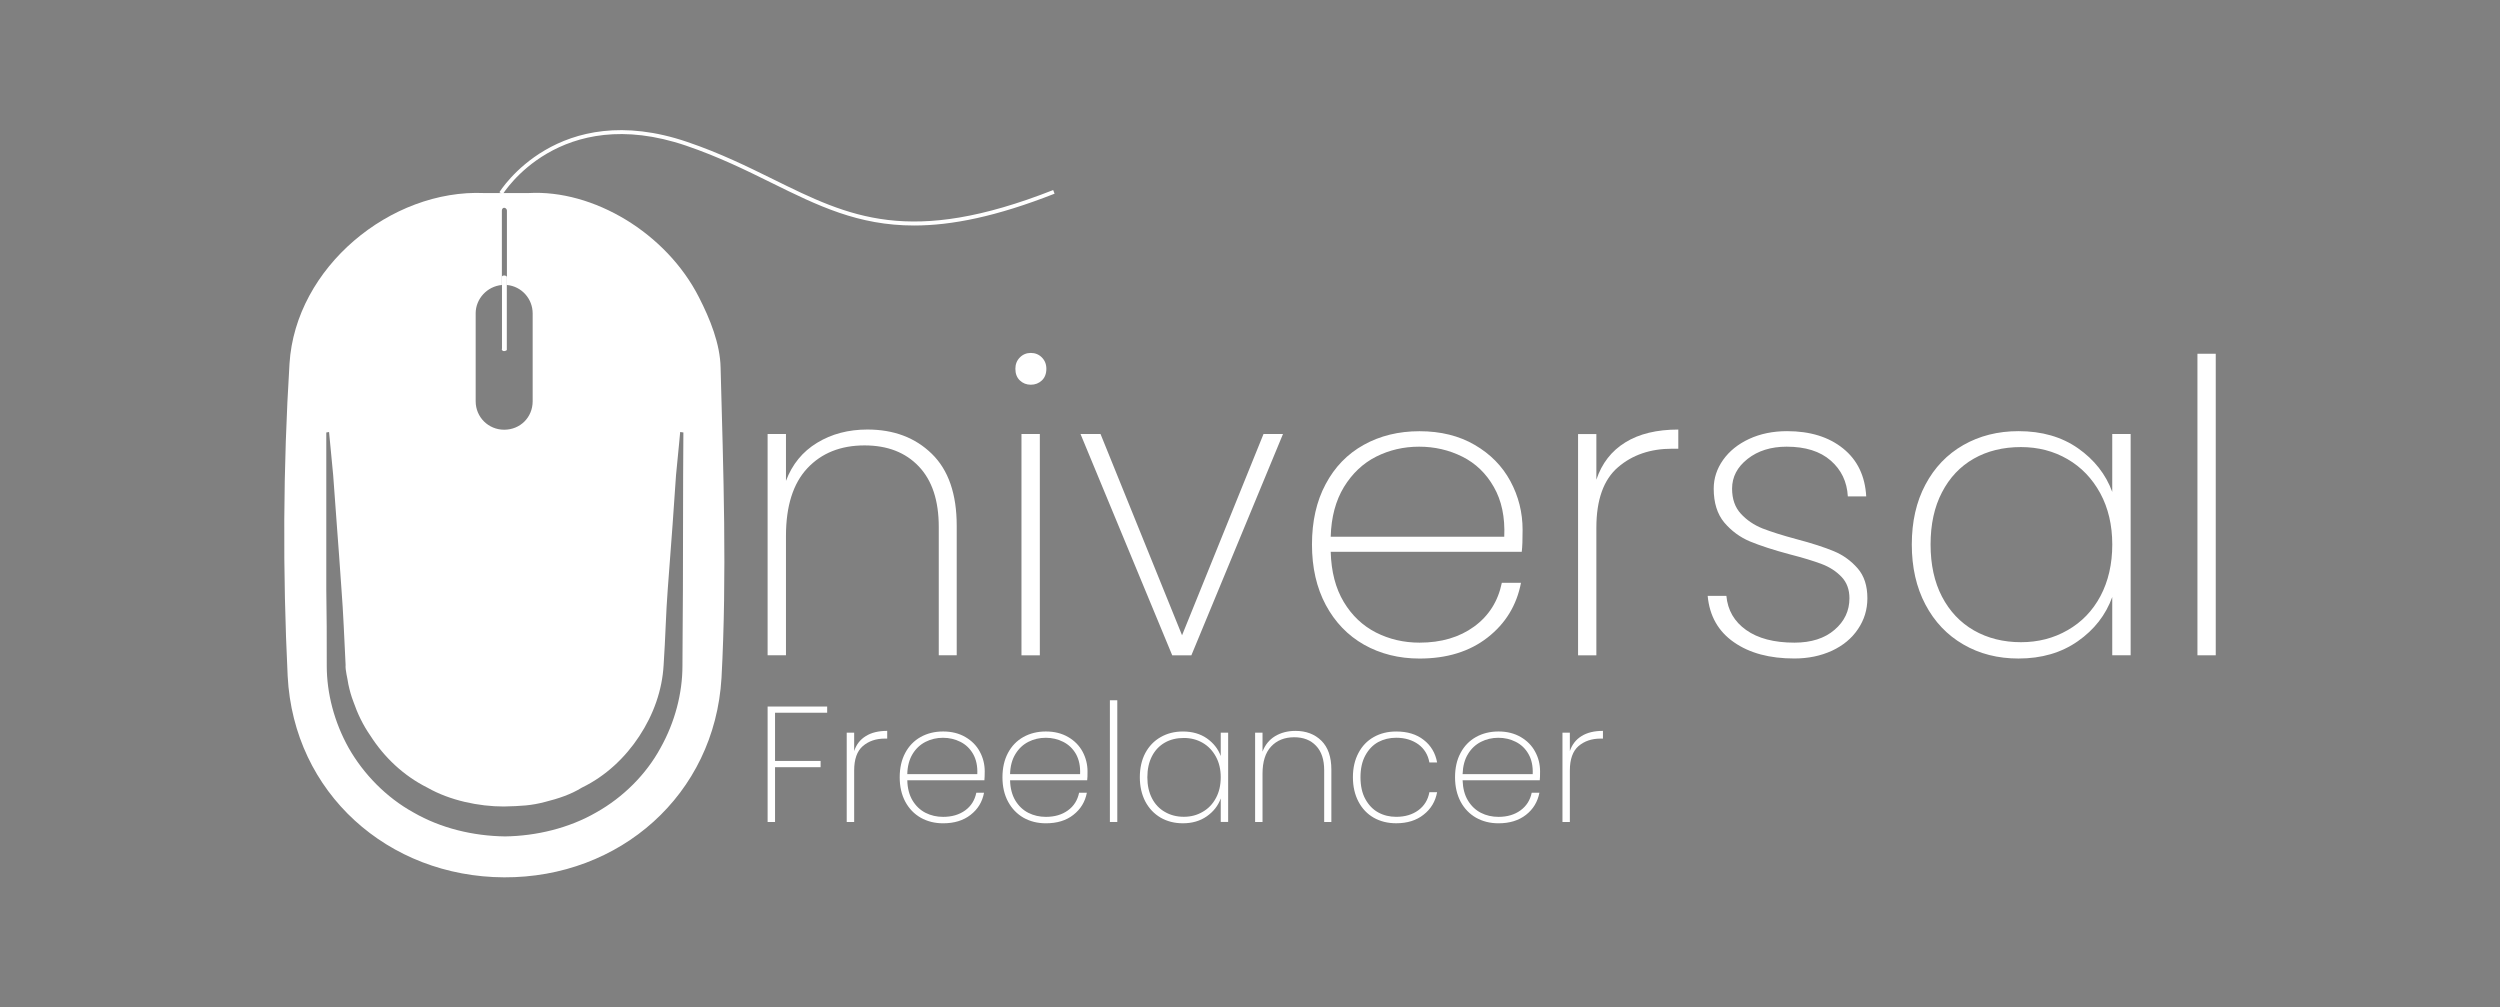 <?xml version="1.0" encoding="utf-8"?>
<!-- Generator: Adobe Illustrator 16.0.0, SVG Export Plug-In . SVG Version: 6.00 Build 0)  -->
<!DOCTYPE svg PUBLIC "-//W3C//DTD SVG 1.1//EN" "http://www.w3.org/Graphics/SVG/1.1/DTD/svg11.dtd">
<svg version="1.1" id="Layer_1" xmlns="http://www.w3.org/2000/svg" xmlns:xlink="http://www.w3.org/1999/xlink" x="0px" y="0px"
	 width="134px" height="54px" viewBox="0 0 134 54" enable-background="new 0 0 134 54" xml:space="preserve">
<rect x="0" y="0" width="134" height="54" fill="#808080" stroke="none"/>
<g>
	<path fill="#FFFFFF" d="M48.997,12.087c-3.007,0-5.165-1.064-7.632-2.282c-1.394-0.688-2.838-1.4-4.592-1.998
		C29.989,5.5,26.98,10.359,26.95,10.41l-0.181-0.107c0.031-0.051,3.128-5.058,10.071-2.694c1.768,0.601,3.216,1.317,4.618,2.007
		c4.075,2.01,7.294,3.598,14.992,0.571l0.075,0.195C53.404,11.609,51.008,12.087,48.997,12.087z"/>
	<g>
		<g>
			<path fill="#FFFFFF" d="M49.945,24.324c0.89,0.867,1.335,2.151,1.335,3.854v6.945h-0.962v-6.88c0-1.411-0.356-2.492-1.071-3.243
				c-0.712-0.75-1.681-1.126-2.906-1.126c-1.28,0-2.303,0.409-3.068,1.225c-0.762,0.814-1.145,2.024-1.145,3.625v6.399h-0.984
				v-11.86h0.984v2.512c0.334-0.888,0.891-1.569,1.671-2.042c0.778-0.474,1.677-0.71,2.696-0.71
				C47.91,23.023,49.057,23.457,49.945,24.324z"/>
			<path fill="#FFFFFF" d="M54.665,20.392c-0.161-0.153-0.241-0.36-0.241-0.625c0-0.244,0.08-0.448,0.241-0.608
				c0.159-0.161,0.356-0.242,0.587-0.242c0.233,0,0.431,0.081,0.592,0.242c0.159,0.16,0.241,0.364,0.241,0.608
				c0,0.265-0.082,0.472-0.241,0.625c-0.161,0.151-0.358,0.229-0.592,0.229C55.021,20.622,54.823,20.543,54.665,20.392z
				 M55.735,23.264v11.86h-0.984v-11.86H55.735z"/>
			<path fill="#FFFFFF" d="M63.358,34.051l4.366-10.787h1.044l-4.91,11.86h-1.027l-4.915-11.86h1.073L63.358,34.051z"/>
			<path fill="#FFFFFF" d="M81.566,29.576h-10.24c0.028,1.063,0.262,1.959,0.699,2.688c0.436,0.727,1.011,1.272,1.725,1.638
				c0.713,0.361,1.492,0.544,2.336,0.544c1.165,0,2.142-0.289,2.926-0.861c0.789-0.574,1.284-1.359,1.486-2.348h1.027
				c-0.233,1.21-0.83,2.185-1.792,2.935c-0.962,0.751-2.177,1.126-3.647,1.126c-1.106,0-2.098-0.25-2.971-0.741
				c-0.873-0.495-1.557-1.207-2.052-2.129c-0.495-0.926-0.741-2.006-0.741-3.242c0-1.237,0.241-2.317,0.731-3.233
				c0.486-0.917,1.164-1.62,2.04-2.107c0.876-0.488,1.871-0.733,2.992-0.733c1.136,0,2.122,0.245,2.959,0.733
				c0.838,0.487,1.478,1.135,1.913,1.944c0.435,0.806,0.654,1.678,0.654,2.608C81.612,28.92,81.598,29.314,81.566,29.576z
				 M80.07,26.104c-0.412-0.728-0.977-1.271-1.689-1.627c-0.714-0.356-1.486-0.535-2.316-0.535s-1.597,0.179-2.305,0.535
				c-0.704,0.356-1.279,0.9-1.725,1.627c-0.442,0.729-0.681,1.616-0.709,2.665h9.302C80.674,27.72,80.488,26.833,80.07,26.104z"/>
			<path fill="#FFFFFF" d="M87.118,23.712c0.741-0.46,1.688-0.688,2.839-0.688v1.027H89.63c-1.169,0-2.137,0.331-2.906,0.994
				c-0.772,0.664-1.159,1.744-1.159,3.243v6.837h-0.981v-11.86h0.981v2.447C85.857,24.837,86.373,24.171,87.118,23.712z"/>
			<path fill="#FFFFFF" d="M92.936,34.422c-0.838-0.583-1.305-1.408-1.405-2.485h1.003c0.07,0.772,0.426,1.383,1.059,1.831
				c0.633,0.451,1.496,0.678,2.588,0.678c0.902,0,1.622-0.23,2.151-0.688c0.534-0.457,0.798-1.022,0.798-1.691
				c0-0.467-0.139-0.847-0.423-1.146c-0.284-0.298-0.64-0.529-1.061-0.688c-0.424-0.161-1.001-0.337-1.728-0.524
				c-0.873-0.233-1.58-0.465-2.119-0.688c-0.539-0.226-0.996-0.565-1.379-1.015c-0.375-0.452-0.565-1.058-0.565-1.814
				c0-0.553,0.169-1.068,0.503-1.541c0.337-0.473,0.801-0.848,1.396-1.124c0.599-0.278,1.277-0.417,2.035-0.417
				c1.236,0,2.239,0.311,3.005,0.931c0.765,0.617,1.174,1.473,1.236,2.566h-0.986c-0.043-0.787-0.352-1.429-0.919-1.922
				c-0.565-0.495-1.354-0.743-2.36-0.743c-0.842,0-1.542,0.22-2.093,0.655c-0.556,0.437-0.832,0.969-0.832,1.595
				c0,0.552,0.154,1,0.469,1.342c0.313,0.342,0.7,0.604,1.157,0.789c0.46,0.178,1.068,0.373,1.823,0.575
				c0.833,0.219,1.497,0.436,2.004,0.646c0.501,0.207,0.924,0.516,1.275,0.917c0.351,0.401,0.524,0.936,0.524,1.604
				c0,0.611-0.169,1.162-0.506,1.657c-0.331,0.495-0.798,0.881-1.395,1.159c-0.6,0.274-1.268,0.414-2.012,0.414
				C94.854,35.297,93.774,35.008,92.936,34.422z"/>
			<path fill="#FFFFFF" d="M103.204,25.973c0.486-0.918,1.165-1.623,2.03-2.118c0.866-0.495,1.853-0.745,2.959-0.745
				c1.256,0,2.314,0.307,3.19,0.919c0.87,0.611,1.486,1.389,1.833,2.337v-3.102h0.986v11.86h-0.986v-3.123
				c-0.347,0.96-0.963,1.752-1.843,2.367c-0.886,0.621-1.944,0.929-3.181,0.929c-1.106,0-2.093-0.25-2.959-0.755
				c-0.865-0.501-1.544-1.213-2.03-2.137c-0.49-0.926-0.731-1.999-0.731-3.221C102.473,27.96,102.714,26.891,103.204,25.973z
				 M112.576,26.442c-0.433-0.793-1.015-1.403-1.761-1.834c-0.741-0.43-1.573-0.645-2.492-0.645c-0.957,0-1.804,0.208-2.53,0.622
				c-0.731,0.416-1.294,1.017-1.703,1.804c-0.409,0.784-0.611,1.716-0.611,2.795c0,1.077,0.202,2.009,0.611,2.795
				c0.409,0.784,0.977,1.388,1.713,1.812c0.736,0.419,1.578,0.631,2.521,0.631c0.919,0,1.751-0.212,2.502-0.646
				c0.751-0.428,1.338-1.036,1.761-1.83c0.419-0.794,0.631-1.713,0.631-2.762C113.217,28.15,113.005,27.236,112.576,26.442z"/>
			<path fill="#FFFFFF" d="M118.764,18.961v16.163h-0.981V18.961H118.764z"/>
		</g>
	</g>
	<g>
		<path fill="#FFFFFF" d="M44.336,37.871v0.332h-2.794v2.583h2.442v0.337h-2.442v2.936h-0.398v-6.188H44.336z"/>
		<path fill="#FFFFFF" d="M46.409,39.454c0.298-0.188,0.681-0.279,1.145-0.279v0.414h-0.135c-0.467,0-0.859,0.135-1.169,0.399
			c-0.313,0.27-0.467,0.707-0.467,1.313v2.758h-0.399v-4.787h0.399v0.986C45.898,39.906,46.108,39.637,46.409,39.454z"/>
		<path fill="#FFFFFF" d="M52.764,41.821h-4.133c0.01,0.428,0.104,0.789,0.279,1.082c0.178,0.294,0.409,0.515,0.698,0.664
			c0.288,0.145,0.601,0.217,0.943,0.217c0.471,0,0.866-0.116,1.183-0.347c0.318-0.23,0.515-0.549,0.597-0.948h0.414
			c-0.092,0.491-0.332,0.886-0.722,1.188c-0.388,0.304-0.878,0.452-1.472,0.452c-0.448,0-0.847-0.101-1.198-0.298
			c-0.354-0.202-0.63-0.49-0.83-0.861c-0.2-0.375-0.299-0.809-0.299-1.309s0.099-0.934,0.296-1.304s0.472-0.654,0.823-0.852
			c0.354-0.197,0.755-0.298,1.208-0.298c0.457,0,0.856,0.101,1.193,0.298c0.339,0.197,0.597,0.457,0.772,0.784
			c0.175,0.322,0.265,0.679,0.265,1.054C52.781,41.557,52.774,41.715,52.764,41.821z M52.16,40.416
			c-0.168-0.293-0.396-0.51-0.683-0.654c-0.292-0.145-0.599-0.217-0.936-0.217c-0.332,0-0.645,0.072-0.929,0.217
			c-0.286,0.145-0.52,0.361-0.698,0.654c-0.178,0.294-0.274,0.654-0.284,1.078h3.753C52.403,41.07,52.326,40.71,52.16,40.416z"/>
		<path fill="#FFFFFF" d="M58.273,41.821H54.14c0.01,0.428,0.106,0.789,0.279,1.082c0.178,0.294,0.409,0.515,0.698,0.664
			c0.288,0.145,0.601,0.217,0.942,0.217c0.472,0,0.866-0.116,1.182-0.347c0.32-0.23,0.517-0.549,0.599-0.948h0.416
			c-0.094,0.491-0.336,0.886-0.724,1.188c-0.385,0.304-0.876,0.452-1.473,0.452c-0.447,0-0.847-0.101-1.198-0.298
			c-0.351-0.202-0.628-0.49-0.828-0.861c-0.202-0.375-0.301-0.809-0.301-1.309s0.099-0.934,0.296-1.304s0.472-0.654,0.823-0.852
			c0.354-0.197,0.755-0.298,1.207-0.298c0.462,0,0.856,0.101,1.196,0.298s0.594,0.457,0.772,0.784
			c0.173,0.322,0.265,0.679,0.265,1.054C58.292,41.557,58.288,41.715,58.273,41.821z M57.672,40.416
			c-0.169-0.293-0.397-0.51-0.686-0.654c-0.286-0.145-0.599-0.217-0.933-0.217s-0.647,0.072-0.931,0.217s-0.517,0.361-0.695,0.654
			c-0.181,0.294-0.277,0.654-0.287,1.078h3.753C57.912,41.07,57.835,40.71,57.672,40.416z"/>
		<path fill="#FFFFFF" d="M59.887,37.534v6.524H59.49v-6.524H59.887z"/>
		<path fill="#FFFFFF" d="M61.388,40.363c0.2-0.371,0.472-0.654,0.82-0.852c0.351-0.202,0.748-0.303,1.196-0.303
			c0.505,0,0.936,0.125,1.287,0.37c0.352,0.25,0.602,0.563,0.741,0.947v-1.255h0.397v4.787h-0.397v-1.261
			c-0.14,0.39-0.39,0.707-0.746,0.957c-0.356,0.25-0.782,0.375-1.282,0.375c-0.448,0-0.845-0.101-1.196-0.303
			c-0.349-0.207-0.621-0.491-0.82-0.866c-0.195-0.375-0.293-0.809-0.293-1.299C61.095,41.167,61.193,40.733,61.388,40.363z
			 M65.172,40.556c-0.173-0.317-0.409-0.567-0.71-0.741c-0.3-0.173-0.635-0.26-1.008-0.26c-0.385,0-0.727,0.082-1.02,0.25
			c-0.293,0.169-0.524,0.409-0.688,0.727c-0.164,0.318-0.248,0.693-0.248,1.131c0,0.434,0.084,0.809,0.248,1.126
			s0.395,0.563,0.693,0.731c0.298,0.173,0.635,0.26,1.015,0.26c0.373,0,0.709-0.087,1.01-0.265c0.303-0.173,0.539-0.419,0.71-0.741
			c0.173-0.317,0.257-0.688,0.257-1.111C65.432,41.243,65.346,40.873,65.172,40.556z"/>
		<path fill="#FFFFFF" d="M70.823,39.699c0.36,0.352,0.538,0.871,0.538,1.554v2.806h-0.385v-2.776c0-0.572-0.146-1.006-0.436-1.309
			c-0.286-0.304-0.676-0.457-1.171-0.457c-0.518,0-0.931,0.168-1.236,0.495c-0.311,0.332-0.462,0.818-0.462,1.463v2.584h-0.397
			v-4.787h0.397v1.015c0.137-0.36,0.358-0.635,0.671-0.827c0.315-0.188,0.679-0.284,1.09-0.284
			C70,39.175,70.467,39.348,70.823,39.699z"/>
		<path fill="#FFFFFF" d="M72.814,40.358c0.195-0.37,0.467-0.654,0.818-0.852c0.349-0.197,0.75-0.298,1.203-0.298
			c0.601,0,1.092,0.148,1.477,0.452c0.385,0.298,0.625,0.702,0.717,1.207h-0.414c-0.074-0.413-0.273-0.736-0.592-0.972
			c-0.322-0.23-0.717-0.352-1.188-0.352c-0.352,0-0.674,0.077-0.963,0.231c-0.286,0.158-0.515,0.395-0.69,0.717
			c-0.173,0.317-0.26,0.707-0.26,1.169s0.087,0.856,0.26,1.169c0.176,0.322,0.404,0.559,0.69,0.717
			c0.289,0.159,0.611,0.236,0.963,0.236c0.471,0,0.865-0.116,1.188-0.352c0.318-0.235,0.518-0.558,0.592-0.967h0.414
			c-0.092,0.495-0.332,0.899-0.722,1.202c-0.385,0.309-0.878,0.462-1.472,0.462c-0.453,0-0.854-0.101-1.203-0.298
			c-0.352-0.202-0.623-0.49-0.818-0.861c-0.197-0.375-0.298-0.809-0.298-1.309S72.617,40.729,72.814,40.358z"/>
		<path fill="#FFFFFF" d="M82.531,41.821h-4.136c0.015,0.428,0.106,0.789,0.284,1.082c0.176,0.294,0.409,0.515,0.697,0.664
			c0.284,0.145,0.602,0.217,0.943,0.217c0.469,0,0.861-0.116,1.179-0.347s0.52-0.549,0.602-0.948h0.413
			c-0.096,0.491-0.334,0.886-0.722,1.188c-0.39,0.304-0.88,0.452-1.472,0.452c-0.447,0-0.847-0.101-1.2-0.298
			c-0.354-0.202-0.631-0.49-0.83-0.861c-0.197-0.375-0.299-0.809-0.299-1.309s0.097-0.934,0.296-1.304
			c0.197-0.37,0.472-0.654,0.825-0.852c0.352-0.197,0.756-0.298,1.208-0.298c0.457,0,0.854,0.101,1.193,0.298
			c0.336,0.197,0.596,0.457,0.77,0.784c0.178,0.322,0.265,0.679,0.265,1.054C82.548,41.557,82.543,41.715,82.531,41.821z
			 M81.927,40.416c-0.166-0.293-0.395-0.51-0.683-0.654c-0.286-0.145-0.597-0.217-0.934-0.217c-0.334,0-0.645,0.072-0.929,0.217
			c-0.286,0.145-0.52,0.361-0.697,0.654c-0.181,0.294-0.274,0.654-0.289,1.078h3.758C82.17,41.07,82.096,40.71,81.927,40.416z"/>
		<path fill="#FFFFFF" d="M84.771,39.454c0.301-0.188,0.683-0.279,1.147-0.279v0.414h-0.133c-0.471,0-0.86,0.135-1.174,0.399
			c-0.31,0.27-0.467,0.707-0.467,1.313v2.758h-0.396v-4.787h0.396v0.986C84.263,39.906,84.473,39.637,84.771,39.454z"/>
	</g>
	<path fill-rule="evenodd" clip-rule="evenodd" fill="#010101" d="M27.17,15.274v3.399c0,0.073-0.074,0.148-0.148,0.148
		c-0.073,0-0.123-0.075-0.123-0.148v-3.399H27.17z"/>
	<path fill-rule="evenodd" clip-rule="evenodd" fill="#FFFFFF" d="M38.624,19.708c-0.024-1.281-0.566-2.611-1.158-3.77
		c-1.749-3.448-5.665-5.788-9.139-5.59h-2.365c-5.025-0.223-10.124,3.989-10.444,9.139c-0.345,5.566-0.369,11.183-0.099,16.749
		c0.32,6.28,5.395,10.765,11.602,10.789c6.183,0.026,11.282-4.409,11.652-10.69C38.97,30.815,38.772,25.25,38.624,19.708z
		 M25.495,16.801c0-0.788,0.616-1.453,1.405-1.526v-3.991c0-0.074,0.049-0.148,0.123-0.148c0.074,0,0.148,0.074,0.148,0.148v3.991
		c0.788,0.073,1.38,0.738,1.38,1.526v4.705c0,0.862-0.665,1.527-1.528,1.527c-0.837,0-1.527-0.665-1.527-1.527V16.801z
		 M36.604,31.604c0,1.282-0.025,2.634-0.025,4.087c0,1.455-0.394,3.007-1.183,4.412c-0.764,1.404-1.995,2.637-3.448,3.449
		c-1.453,0.838-3.202,1.256-4.877,1.28c-1.725-0.024-3.448-0.442-4.902-1.28c-1.477-0.813-2.685-2.071-3.473-3.449
		c-0.789-1.405-1.182-2.957-1.182-4.412c0-1.453,0-2.805-0.025-4.087c0-5.049,0-8.423,0-8.423l0.148-0.025
		c0,0,0.075,0.837,0.221,2.315c0.099,1.478,0.272,3.571,0.444,6.108c0.099,1.256,0.148,2.61,0.222,4.063
		c-0.024,0.271,0.099,0.69,0.147,1.034c0.075,0.347,0.148,0.616,0.272,0.938c0.221,0.64,0.517,1.256,0.911,1.821
		c0.74,1.156,1.774,2.143,3.055,2.783c1.207,0.689,2.759,1.01,4.088,1.01c0.937-0.023,1.478-0.048,2.218-0.245
		c0.689-0.173,1.379-0.395,1.97-0.765c1.281-0.616,2.34-1.627,3.079-2.757c0.764-1.16,1.231-2.464,1.306-3.82
		c0.098-1.453,0.123-2.808,0.221-4.063c0.197-2.537,0.345-4.63,0.443-6.108c0.148-1.479,0.223-2.315,0.223-2.315l0.172,0.025
		C36.629,23.181,36.604,26.555,36.604,31.604z"/>
	<path fill-rule="evenodd" clip-rule="evenodd" fill="#FFFFFF" d="M27.17,14.844v3.899c0,0.038-0.074,0.078-0.148,0.078
		c-0.073,0-0.123-0.04-0.123-0.078v-3.899c0-0.04,0.049-0.078,0.123-0.078C27.096,14.766,27.17,14.804,27.17,14.844z"/>
</g>
</svg>
